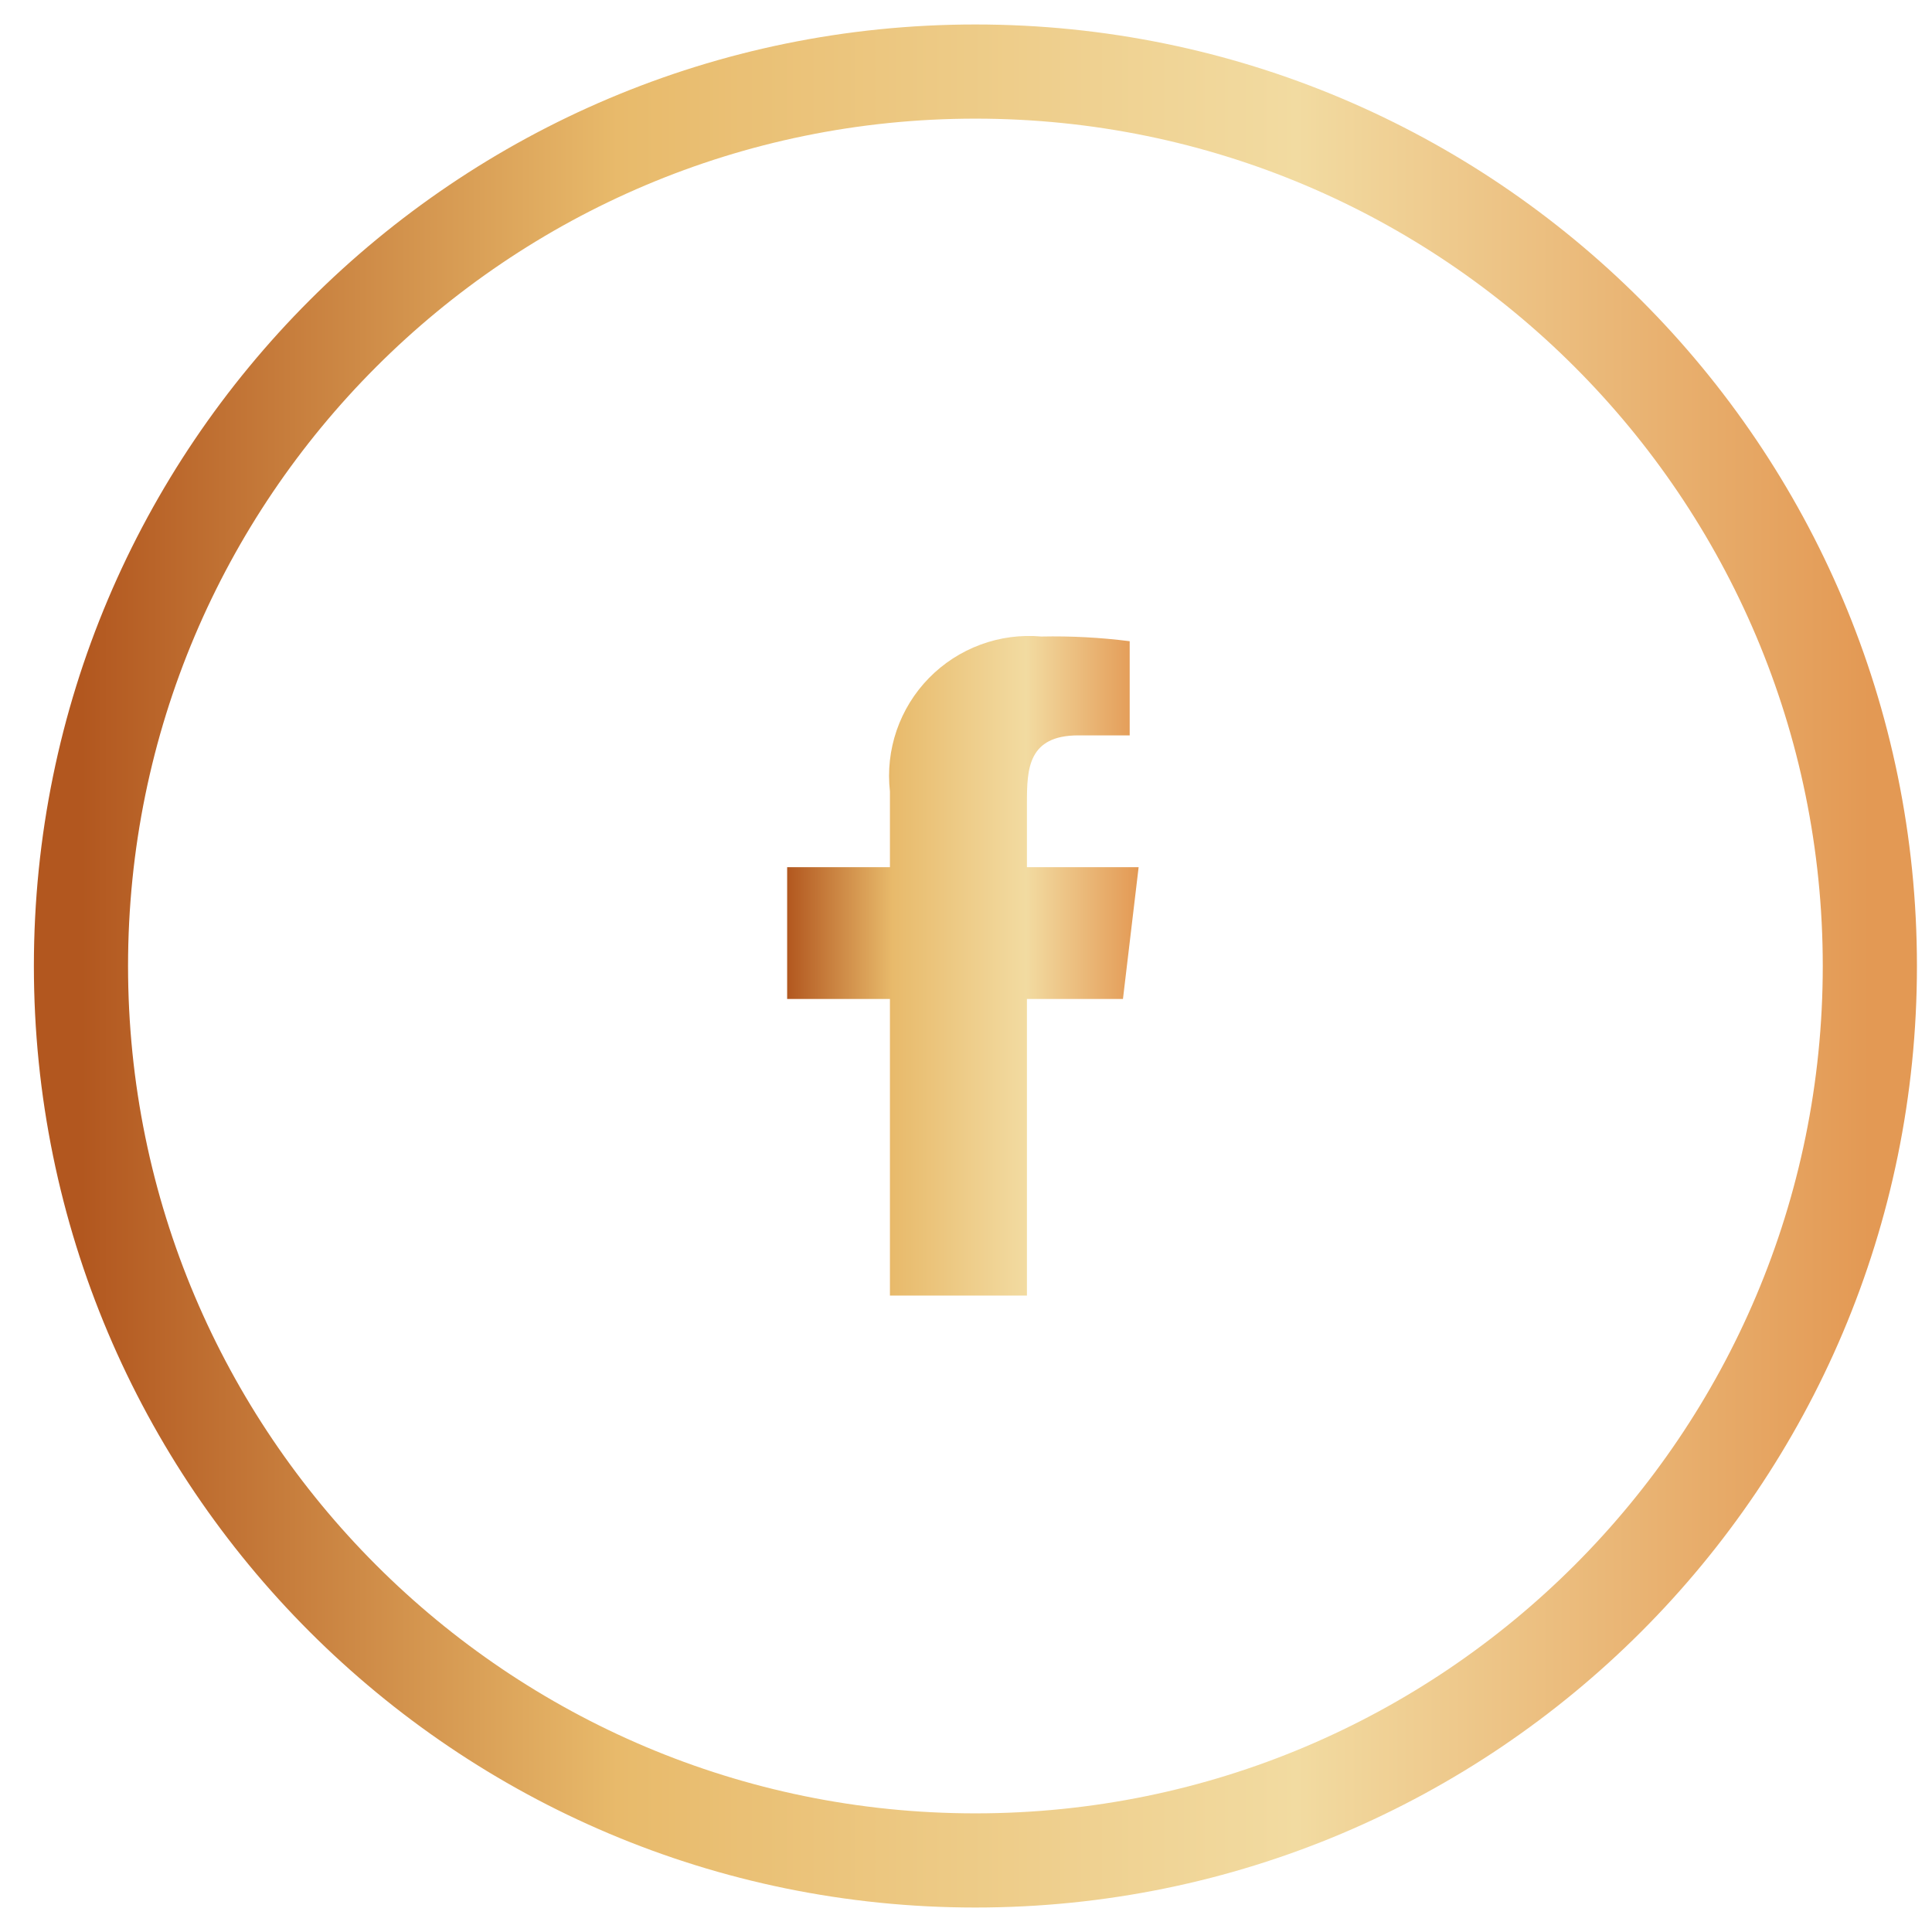 <svg width="54" height="54" viewBox="0 0 54 54" fill="none" xmlns="http://www.w3.org/2000/svg">
<g id="Facebook">
<path id="Vector" d="M27.263 52C41.07 52 52.263 40.807 52.263 27C52.263 13.193 41.07 2 27.263 2C13.456 2 2.263 13.193 2.263 27C2.263 40.807 13.456 52 27.263 52Z" stroke="url(#paint0_linear_4207_2794)" stroke-width="2.632" stroke-miterlimit="10"/>
<path id="facebook" d="M28.703 36.212V27.922H31.387L31.825 24.238H28.703V22.443C28.703 21.495 28.729 20.554 30.142 20.554H31.575V17.922C30.756 17.818 29.931 17.774 29.107 17.791C28.529 17.739 27.948 17.817 27.405 18.018C26.861 18.219 26.369 18.538 25.964 18.952C25.559 19.366 25.251 19.865 25.062 20.413C24.874 20.961 24.809 21.544 24.874 22.12V24.238H22.001V27.922H24.874V36.212H28.703Z" fill="url(#paint1_linear_4207_2794)"/>
</g>
<defs>
<linearGradient id="paint0_linear_4207_2794" x1="2.264" y1="26.998" x2="52.263" y2="26.998" gradientUnits="userSpaceOnUse">
<stop stop-color="#B2571F"/>
<stop offset="0.3" stop-color="#E8BA6B"/>
<stop offset="0.68" stop-color="#F2DBA1"/>
<stop offset="1" stop-color="#E39954"/>
</linearGradient>
<linearGradient id="paint1_linear_4207_2794" x1="22.002" y1="26.993" x2="31.825" y2="26.993" gradientUnits="userSpaceOnUse">
<stop stop-color="#B2571F"/>
<stop offset="0.3" stop-color="#E8BA6B"/>
<stop offset="0.68" stop-color="#F2DBA1"/>
<stop offset="1" stop-color="#E39954"/>
</linearGradient>
</defs>
</svg>
